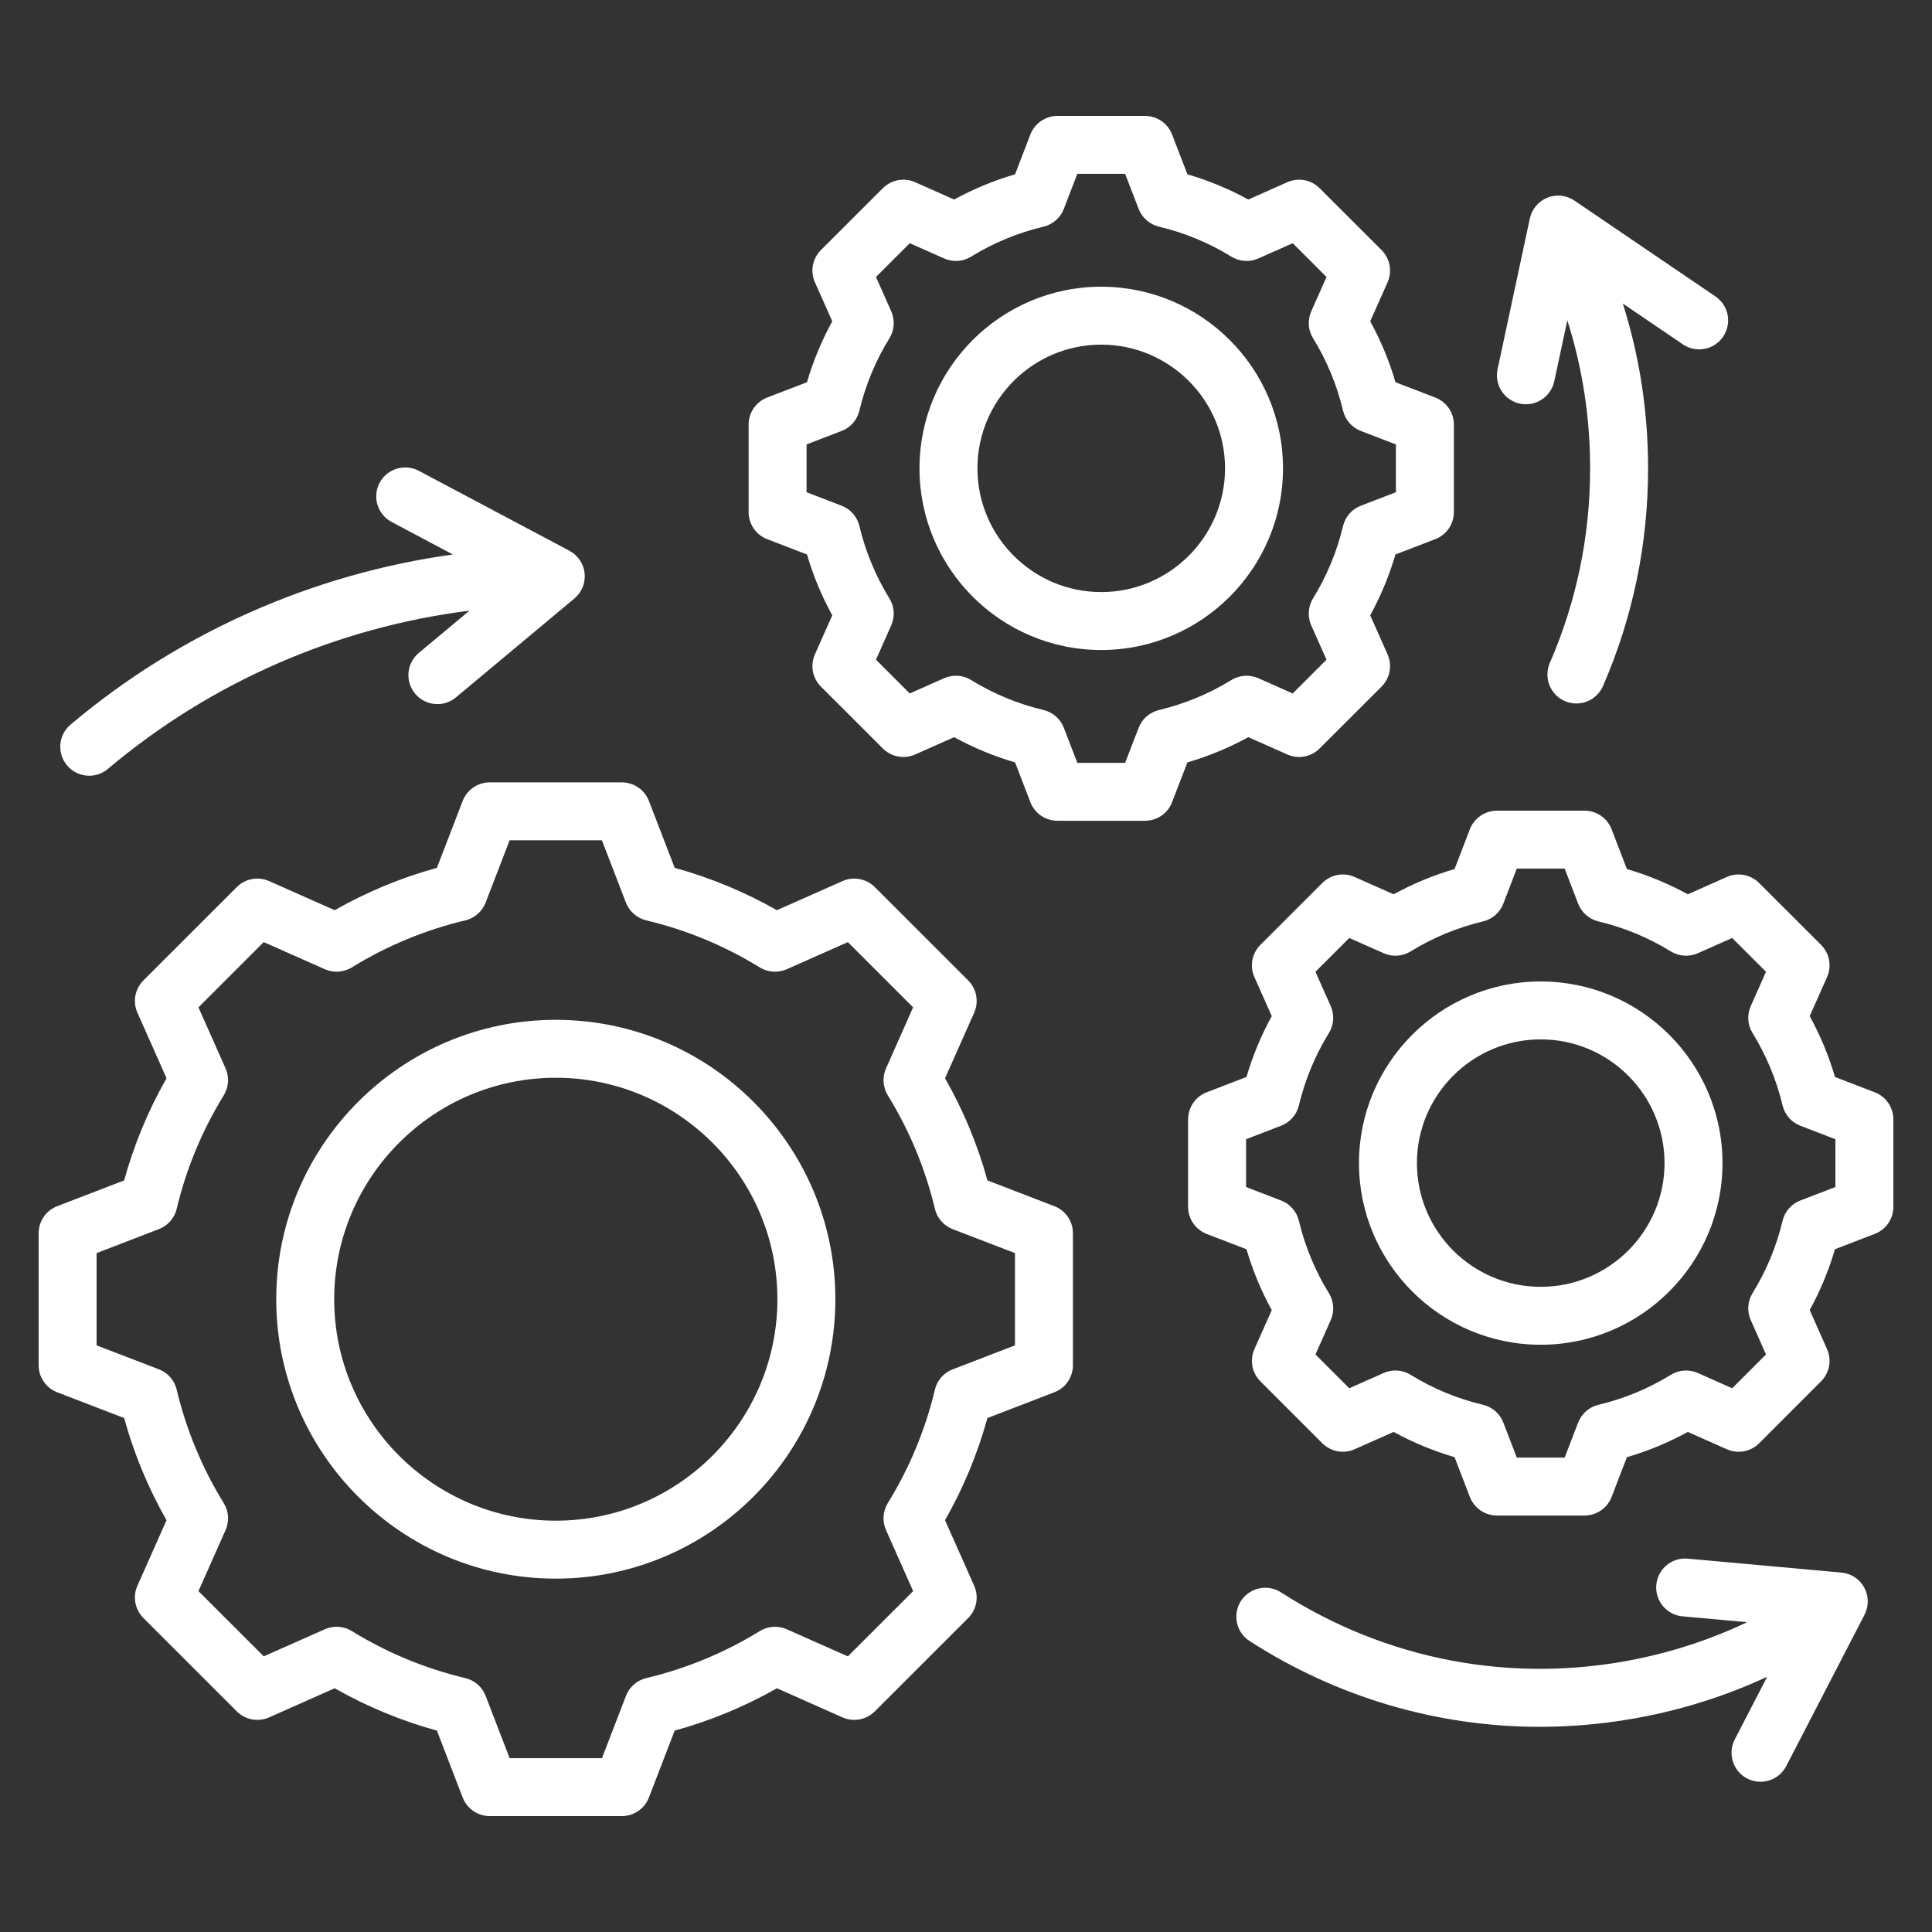 <svg width="50" height="50" viewBox="0 0 50 50" fill="none" xmlns="http://www.w3.org/2000/svg">
<rect x="0" y="0" width="50" height="50" fill="#333333" stroke="none"/>
<path d="M14.384 26.393C10.394 26.393 7.149 29.637 7.149 33.624C7.149 37.611 10.394 40.855 14.384 40.855C18.373 40.855 21.619 37.611 21.619 33.624C21.619 29.637 18.373 26.393 14.384 26.393ZM14.384 39.355C11.222 39.355 8.649 36.784 8.649 33.624C8.649 30.464 11.222 27.892 14.384 27.892C17.546 27.892 20.119 30.464 20.119 33.624C20.119 36.784 17.546 39.355 14.384 39.355ZM27.287 31.216L25.555 30.549C25.301 29.625 24.932 28.737 24.458 27.905L25.212 26.208C25.273 26.07 25.291 25.916 25.264 25.767C25.236 25.618 25.164 25.481 25.057 25.374L22.639 22.957C22.531 22.85 22.394 22.778 22.245 22.751C22.096 22.723 21.942 22.741 21.804 22.802L20.106 23.556C19.273 23.082 18.385 22.714 17.461 22.46L16.794 20.728C16.739 20.587 16.643 20.465 16.518 20.38C16.393 20.294 16.245 20.248 16.094 20.248H12.674C12.523 20.248 12.374 20.294 12.249 20.38C12.125 20.465 12.029 20.587 11.974 20.728L11.307 22.46C10.383 22.714 9.495 23.082 8.662 23.556L6.964 22.802C6.825 22.741 6.671 22.723 6.522 22.75C6.373 22.778 6.236 22.85 6.129 22.957L3.711 25.374C3.604 25.481 3.532 25.618 3.504 25.767C3.476 25.916 3.494 26.07 3.556 26.208L4.31 27.905C3.836 28.737 3.467 29.626 3.213 30.549L1.481 31.216C1.339 31.27 1.218 31.366 1.132 31.491C1.046 31.616 1 31.764 1 31.915V35.333C1 35.484 1.046 35.632 1.132 35.757C1.217 35.882 1.339 35.978 1.481 36.032L3.213 36.699C3.467 37.622 3.835 38.511 4.31 39.343L3.556 41.04C3.494 41.178 3.476 41.332 3.504 41.481C3.532 41.63 3.604 41.767 3.711 41.874L6.129 44.291C6.236 44.398 6.373 44.47 6.522 44.498C6.671 44.525 6.825 44.507 6.964 44.446L8.662 43.692C9.494 44.166 10.383 44.534 11.307 44.788L11.974 46.52C12.029 46.661 12.125 46.783 12.249 46.868C12.374 46.954 12.523 47 12.674 47H16.094C16.245 47 16.393 46.954 16.518 46.868C16.643 46.783 16.739 46.661 16.794 46.52L17.46 44.788C18.385 44.535 19.274 44.166 20.107 43.692L21.804 44.446C21.942 44.507 22.096 44.525 22.245 44.498C22.394 44.47 22.531 44.398 22.639 44.291L25.057 41.874C25.164 41.767 25.236 41.63 25.264 41.481C25.291 41.332 25.273 41.178 25.212 41.04L24.457 39.343C24.932 38.511 25.3 37.622 25.554 36.699L27.287 36.032C27.428 35.978 27.55 35.882 27.636 35.757C27.721 35.632 27.767 35.484 27.767 35.333V31.915C27.767 31.764 27.722 31.616 27.636 31.491C27.55 31.366 27.428 31.27 27.287 31.216ZM26.268 34.818L24.655 35.439C24.541 35.482 24.44 35.553 24.359 35.645C24.279 35.736 24.223 35.846 24.195 35.965C23.948 37.002 23.536 37.993 22.976 38.9C22.913 39.004 22.875 39.122 22.867 39.243C22.859 39.365 22.88 39.486 22.93 39.598L23.632 41.178L21.942 42.867L20.362 42.165C20.25 42.116 20.129 42.094 20.007 42.102C19.886 42.11 19.768 42.148 19.664 42.212C18.756 42.771 17.764 43.182 16.726 43.429C16.607 43.457 16.497 43.514 16.406 43.594C16.314 43.674 16.243 43.776 16.2 43.889L15.579 45.501H13.189L12.568 43.889C12.524 43.775 12.454 43.674 12.362 43.594C12.27 43.514 12.161 43.457 12.042 43.429C11.004 43.182 10.012 42.771 9.104 42.211C9.001 42.148 8.883 42.11 8.761 42.102C8.64 42.094 8.518 42.115 8.407 42.165L6.826 42.866L5.136 41.178L5.838 39.598C5.887 39.487 5.909 39.365 5.901 39.244C5.893 39.122 5.855 39.005 5.791 38.901C5.231 37.993 4.82 37.002 4.573 35.964C4.545 35.846 4.488 35.736 4.408 35.644C4.328 35.553 4.227 35.482 4.113 35.438L2.5 34.818V32.43L4.113 31.809C4.227 31.766 4.328 31.695 4.408 31.603C4.488 31.512 4.545 31.402 4.573 31.284C4.82 30.246 5.231 29.255 5.791 28.347C5.855 28.244 5.892 28.126 5.901 28.005C5.909 27.883 5.887 27.761 5.838 27.65L5.136 26.07L6.825 24.381L8.406 25.083C8.518 25.133 8.639 25.154 8.761 25.146C8.882 25.138 9 25.1 9.104 25.037C10.012 24.477 11.004 24.066 12.042 23.819C12.16 23.791 12.27 23.735 12.362 23.654C12.453 23.574 12.524 23.473 12.568 23.359L13.189 21.747H15.578L16.199 23.36C16.243 23.473 16.314 23.574 16.406 23.654C16.497 23.735 16.607 23.791 16.726 23.819C17.763 24.066 18.755 24.477 19.663 25.037C19.767 25.101 19.885 25.138 20.006 25.146C20.128 25.154 20.25 25.133 20.361 25.084L21.942 24.382L23.631 26.07L22.93 27.65C22.88 27.761 22.859 27.883 22.867 28.004C22.875 28.126 22.913 28.243 22.976 28.347C23.536 29.255 23.948 30.246 24.195 31.284C24.223 31.402 24.279 31.512 24.36 31.604C24.44 31.695 24.541 31.766 24.655 31.81L26.267 32.43V34.818H26.268ZM48.519 28.269L47.489 27.872C47.329 27.325 47.11 26.797 46.835 26.297L47.284 25.287C47.345 25.149 47.364 24.995 47.336 24.846C47.308 24.697 47.236 24.56 47.129 24.453L45.525 22.851C45.418 22.744 45.281 22.672 45.132 22.644C44.983 22.616 44.829 22.634 44.691 22.696L43.681 23.144C43.18 22.87 42.652 22.651 42.104 22.491L41.708 21.461C41.653 21.319 41.557 21.198 41.432 21.112C41.307 21.026 41.159 20.98 41.008 20.98H38.74C38.589 20.98 38.441 21.026 38.316 21.112C38.191 21.198 38.095 21.319 38.04 21.461L37.644 22.491C37.096 22.651 36.568 22.87 36.067 23.144L35.057 22.696C34.919 22.634 34.765 22.616 34.616 22.644C34.467 22.672 34.33 22.744 34.222 22.851L32.619 24.453C32.512 24.56 32.44 24.697 32.412 24.846C32.385 24.995 32.403 25.149 32.464 25.287L32.913 26.297C32.639 26.797 32.419 27.325 32.259 27.872L31.228 28.269C31.087 28.323 30.965 28.419 30.88 28.544C30.794 28.669 30.748 28.817 30.748 28.968V31.234C30.748 31.386 30.794 31.534 30.88 31.658C30.965 31.783 31.087 31.879 31.228 31.934L32.259 32.33C32.419 32.877 32.638 33.406 32.913 33.906L32.464 34.915C32.403 35.054 32.385 35.207 32.412 35.356C32.44 35.505 32.512 35.642 32.619 35.749L34.222 37.352C34.33 37.459 34.467 37.531 34.616 37.559C34.765 37.586 34.919 37.568 35.057 37.507L36.067 37.058C36.568 37.332 37.096 37.551 37.644 37.711L38.04 38.742C38.095 38.883 38.191 39.005 38.316 39.09C38.441 39.176 38.589 39.222 38.74 39.222H41.008C41.159 39.222 41.307 39.176 41.432 39.09C41.557 39.005 41.653 38.883 41.708 38.742L42.104 37.712C42.652 37.552 43.181 37.333 43.681 37.058L44.691 37.507C44.829 37.568 44.983 37.586 45.132 37.559C45.281 37.531 45.418 37.459 45.526 37.352L47.129 35.749C47.236 35.642 47.308 35.505 47.336 35.356C47.363 35.207 47.345 35.053 47.284 34.915L46.835 33.905C47.109 33.406 47.328 32.877 47.489 32.33L48.519 31.933C48.661 31.879 48.782 31.783 48.868 31.658C48.954 31.533 49 31.386 49 31.234V28.968C49 28.817 48.954 28.669 48.868 28.544C48.782 28.419 48.661 28.323 48.519 28.269ZM47.5 30.72L46.593 31.069C46.479 31.112 46.378 31.183 46.297 31.275C46.217 31.366 46.161 31.476 46.133 31.595C45.975 32.256 45.713 32.888 45.356 33.467C45.292 33.571 45.254 33.688 45.246 33.81C45.238 33.931 45.259 34.053 45.309 34.164L45.704 35.053L44.829 35.928L43.94 35.533C43.829 35.484 43.707 35.462 43.585 35.47C43.464 35.478 43.346 35.516 43.242 35.58C42.663 35.937 42.03 36.199 41.368 36.356C41.25 36.385 41.14 36.441 41.048 36.521C40.956 36.601 40.886 36.703 40.842 36.816L40.493 37.723H39.255L38.906 36.816C38.862 36.702 38.792 36.601 38.7 36.521C38.608 36.441 38.498 36.384 38.38 36.356C37.718 36.199 37.086 35.937 36.506 35.58C36.403 35.516 36.285 35.478 36.163 35.47C36.042 35.462 35.92 35.483 35.809 35.533L34.919 35.928L34.044 35.053L34.439 34.165C34.489 34.053 34.51 33.932 34.502 33.81C34.494 33.689 34.456 33.571 34.392 33.467C34.035 32.888 33.773 32.256 33.615 31.594C33.587 31.476 33.531 31.366 33.45 31.275C33.37 31.183 33.269 31.112 33.155 31.069L32.248 30.72V29.483L33.155 29.134C33.269 29.09 33.37 29.02 33.45 28.928C33.531 28.836 33.587 28.726 33.615 28.608C33.773 27.946 34.035 27.314 34.392 26.735C34.456 26.632 34.494 26.514 34.502 26.392C34.51 26.271 34.489 26.149 34.439 26.038L34.044 25.149L34.919 24.275L35.809 24.669C35.92 24.719 36.042 24.741 36.163 24.732C36.285 24.724 36.403 24.686 36.506 24.623C37.085 24.266 37.718 24.004 38.38 23.846C38.498 23.818 38.608 23.762 38.7 23.681C38.792 23.601 38.862 23.5 38.906 23.386L39.255 22.479H40.493L40.842 23.386C40.886 23.5 40.957 23.601 41.048 23.681C41.14 23.762 41.25 23.818 41.368 23.846C42.03 24.004 42.663 24.266 43.242 24.623C43.346 24.686 43.463 24.724 43.585 24.732C43.706 24.741 43.828 24.719 43.94 24.669L44.829 24.275L45.704 25.149L45.309 26.038C45.26 26.149 45.238 26.27 45.246 26.392C45.254 26.514 45.292 26.631 45.356 26.735C45.713 27.314 45.975 27.946 46.133 28.608C46.161 28.726 46.218 28.836 46.298 28.928C46.378 29.019 46.479 29.09 46.593 29.134L47.5 29.483V30.72ZM39.874 25.4C37.28 25.4 35.17 27.509 35.17 30.101C35.17 32.694 37.28 34.802 39.874 34.802C42.468 34.802 44.578 32.694 44.578 30.101C44.578 27.509 42.468 25.4 39.874 25.4ZM39.874 33.303C38.107 33.303 36.67 31.867 36.67 30.101C36.67 28.336 38.107 26.899 39.874 26.899C41.641 26.899 43.078 28.336 43.078 30.101C43.078 31.867 41.641 33.303 39.874 33.303ZM28.5 7.42C25.906 7.42 23.796 9.528 23.796 12.121C23.796 14.713 25.906 16.822 28.5 16.822C31.093 16.822 33.204 14.713 33.204 12.121C33.204 9.529 31.093 7.42 28.5 7.42ZM28.5 15.323C26.733 15.323 25.296 13.886 25.296 12.121C25.296 10.355 26.733 8.919 28.5 8.919C30.266 8.919 31.704 10.355 31.704 12.121C31.704 13.886 30.266 15.323 28.5 15.323ZM33.317 19.526C33.455 19.588 33.609 19.606 33.758 19.578C33.907 19.55 34.044 19.478 34.151 19.371L35.755 17.769C35.862 17.662 35.934 17.525 35.962 17.376C35.989 17.227 35.971 17.073 35.91 16.935L35.461 15.925C35.735 15.425 35.954 14.897 36.114 14.35L37.145 13.953C37.287 13.899 37.408 13.803 37.494 13.678C37.58 13.553 37.626 13.405 37.626 13.254V10.988C37.626 10.836 37.58 10.688 37.494 10.563C37.408 10.439 37.287 10.343 37.145 10.288L36.115 9.892C35.955 9.344 35.736 8.816 35.461 8.316L35.91 7.307C35.971 7.168 35.989 7.014 35.962 6.865C35.934 6.717 35.862 6.58 35.755 6.472L34.151 4.87C34.044 4.763 33.907 4.691 33.758 4.663C33.609 4.636 33.455 4.654 33.317 4.715L32.306 5.164C31.806 4.89 31.278 4.671 30.73 4.511L30.333 3.48C30.279 3.339 30.183 3.217 30.058 3.132C29.933 3.046 29.785 3 29.634 3H27.366C27.215 3 27.067 3.046 26.942 3.132C26.817 3.217 26.721 3.339 26.666 3.48L26.27 4.511C25.722 4.671 25.194 4.89 24.693 5.164L23.683 4.715C23.544 4.654 23.391 4.636 23.242 4.663C23.093 4.691 22.956 4.763 22.848 4.87L21.245 6.472C21.138 6.58 21.066 6.717 21.038 6.866C21.011 7.014 21.029 7.168 21.09 7.307L21.539 8.316C21.264 8.816 21.045 9.344 20.885 9.892L19.854 10.288C19.713 10.343 19.591 10.439 19.506 10.563C19.42 10.688 19.374 10.836 19.374 10.988V13.254C19.374 13.405 19.42 13.553 19.506 13.678C19.591 13.803 19.713 13.899 19.854 13.953L20.885 14.35C21.045 14.897 21.264 15.425 21.539 15.925L21.09 16.935C21.029 17.073 21.011 17.227 21.038 17.376C21.066 17.525 21.138 17.662 21.245 17.769L22.848 19.371C22.956 19.478 23.093 19.55 23.242 19.578C23.391 19.606 23.545 19.587 23.683 19.526L24.693 19.078C25.194 19.352 25.722 19.571 26.27 19.731L26.666 20.761C26.721 20.902 26.817 21.024 26.942 21.11C27.067 21.195 27.215 21.241 27.366 21.241H29.634C29.785 21.241 29.933 21.195 30.058 21.11C30.183 21.024 30.279 20.902 30.333 20.761L30.73 19.731C31.278 19.571 31.806 19.352 32.307 19.078L33.317 19.526ZM31.868 17.599C31.289 17.956 30.656 18.218 29.994 18.376C29.875 18.404 29.766 18.461 29.674 18.541C29.582 18.621 29.511 18.722 29.468 18.836L29.118 19.742H27.881L27.532 18.835C27.488 18.722 27.417 18.62 27.326 18.54C27.234 18.46 27.124 18.404 27.006 18.375C26.344 18.218 25.711 17.956 25.132 17.599C25.028 17.535 24.911 17.498 24.789 17.489C24.668 17.481 24.546 17.503 24.434 17.552L23.545 17.947L22.67 17.073L23.065 16.184C23.114 16.073 23.136 15.951 23.128 15.83C23.12 15.708 23.082 15.591 23.018 15.487C22.661 14.908 22.399 14.275 22.241 13.614C22.213 13.495 22.156 13.386 22.076 13.294C21.996 13.202 21.895 13.132 21.781 13.088L20.874 12.739V11.502L21.781 11.153C21.895 11.11 21.996 11.039 22.076 10.947C22.157 10.856 22.213 10.746 22.241 10.627C22.399 9.966 22.661 9.334 23.018 8.755C23.082 8.651 23.12 8.533 23.128 8.412C23.136 8.29 23.114 8.169 23.065 8.057L22.67 7.168L23.545 6.294L24.434 6.689C24.546 6.738 24.667 6.76 24.789 6.752C24.91 6.744 25.028 6.706 25.132 6.642C25.711 6.285 26.344 6.023 27.006 5.866C27.124 5.838 27.234 5.781 27.326 5.701C27.417 5.621 27.488 5.52 27.532 5.406L27.881 4.499H29.118L29.468 5.406C29.512 5.519 29.582 5.621 29.674 5.701C29.766 5.781 29.875 5.838 29.994 5.866C30.656 6.023 31.288 6.285 31.868 6.642C31.971 6.706 32.089 6.744 32.211 6.752C32.332 6.76 32.454 6.738 32.565 6.689L33.455 6.294L34.33 7.168L33.935 8.057C33.885 8.168 33.864 8.29 33.872 8.411C33.88 8.533 33.918 8.651 33.982 8.754C34.339 9.333 34.601 9.966 34.758 10.627C34.787 10.746 34.843 10.855 34.923 10.947C35.004 11.039 35.105 11.11 35.219 11.153L36.126 11.502V12.739L35.218 13.088C35.105 13.132 35.003 13.202 34.923 13.294C34.843 13.386 34.786 13.495 34.758 13.614C34.601 14.275 34.338 14.908 33.981 15.486C33.917 15.59 33.88 15.708 33.872 15.829C33.864 15.951 33.885 16.072 33.934 16.184L34.33 17.073L33.455 17.947L32.566 17.552C32.454 17.503 32.333 17.482 32.211 17.49C32.09 17.498 31.972 17.535 31.868 17.599ZM1.736 19.81C1.608 19.658 1.545 19.462 1.562 19.264C1.578 19.066 1.673 18.882 1.825 18.754C4.641 16.376 8.089 14.853 11.72 14.35L10.135 13.508C9.959 13.415 9.828 13.256 9.77 13.066C9.711 12.876 9.731 12.67 9.824 12.495C9.918 12.319 10.077 12.188 10.267 12.13C10.457 12.072 10.663 12.091 10.838 12.184L14.736 14.253C14.844 14.311 14.937 14.394 15.006 14.496C15.074 14.598 15.117 14.715 15.13 14.837C15.142 14.96 15.125 15.083 15.079 15.197C15.032 15.311 14.959 15.411 14.864 15.49L11.8 18.048C11.666 18.161 11.495 18.223 11.32 18.222C11.21 18.223 11.101 18.198 11.002 18.152C10.902 18.105 10.814 18.038 10.744 17.953C10.681 17.878 10.633 17.79 10.604 17.697C10.574 17.602 10.564 17.504 10.572 17.406C10.581 17.308 10.609 17.212 10.655 17.125C10.701 17.038 10.763 16.96 10.839 16.897L12.149 15.804C8.716 16.235 5.449 17.656 2.793 19.899C2.658 20.013 2.487 20.076 2.309 20.076C2.2 20.076 2.092 20.052 1.993 20.006C1.894 19.961 1.807 19.894 1.736 19.81ZM38.757 9.556L39.592 5.655C39.618 5.535 39.673 5.423 39.752 5.329C39.831 5.235 39.932 5.162 40.046 5.116C40.16 5.07 40.284 5.053 40.406 5.066C40.529 5.08 40.646 5.123 40.747 5.192L44.396 7.672C44.477 7.728 44.547 7.799 44.601 7.881C44.655 7.963 44.692 8.055 44.711 8.152C44.729 8.249 44.728 8.348 44.708 8.444C44.688 8.541 44.649 8.632 44.594 8.714C44.538 8.795 44.468 8.865 44.385 8.919C44.303 8.973 44.211 9.01 44.114 9.028C44.017 9.047 43.918 9.046 43.821 9.026C43.725 9.006 43.633 8.967 43.552 8.912L41.998 7.855C42.432 9.224 42.652 10.651 42.652 12.121C42.652 14.078 42.26 15.974 41.485 17.755C41.426 17.889 41.33 18.003 41.208 18.083C41.086 18.163 40.943 18.206 40.796 18.206C40.694 18.206 40.592 18.185 40.498 18.144C40.407 18.105 40.326 18.048 40.257 17.977C40.189 17.906 40.135 17.823 40.099 17.731C40.063 17.64 40.045 17.542 40.047 17.443C40.048 17.345 40.07 17.248 40.109 17.157C40.801 15.566 41.152 13.871 41.152 12.121C41.152 10.8 40.953 9.518 40.562 8.289L40.224 9.87C40.182 10.064 40.065 10.234 39.898 10.342C39.731 10.45 39.528 10.488 39.334 10.446C39.237 10.426 39.146 10.386 39.065 10.33C38.984 10.275 38.914 10.203 38.861 10.121C38.807 10.038 38.77 9.946 38.753 9.849C38.735 9.752 38.736 9.653 38.757 9.556ZM48.245 41.084C48.304 41.192 48.336 41.312 48.338 41.435C48.339 41.558 48.31 41.679 48.254 41.789L46.228 45.706C46.183 45.794 46.121 45.871 46.045 45.935C45.97 45.998 45.883 46.046 45.789 46.076C45.695 46.106 45.596 46.117 45.498 46.109C45.4 46.101 45.305 46.073 45.217 46.028C45.041 45.937 44.907 45.779 44.847 45.59C44.787 45.4 44.804 45.194 44.895 45.018L45.734 43.395C44.742 43.855 43.699 44.196 42.627 44.411C41.713 44.596 40.783 44.689 39.851 44.69C37.205 44.69 34.61 43.933 32.34 42.47C32.172 42.363 32.055 42.193 32.013 41.999C31.971 41.804 32.008 41.602 32.115 41.434C32.223 41.267 32.393 41.15 32.587 41.108C32.782 41.066 32.985 41.103 33.152 41.21C35.884 42.969 39.143 43.584 42.33 42.941C43.339 42.738 44.304 42.416 45.217 41.982L43.544 41.831C43.446 41.822 43.35 41.794 43.263 41.748C43.176 41.702 43.099 41.64 43.036 41.564C42.972 41.489 42.925 41.401 42.896 41.307C42.866 41.213 42.856 41.115 42.865 41.017C42.902 40.604 43.266 40.299 43.679 40.338L47.655 40.698C47.778 40.709 47.896 40.75 47.999 40.817C48.102 40.885 48.186 40.976 48.245 41.084Z" fill="white"/>
</svg>
